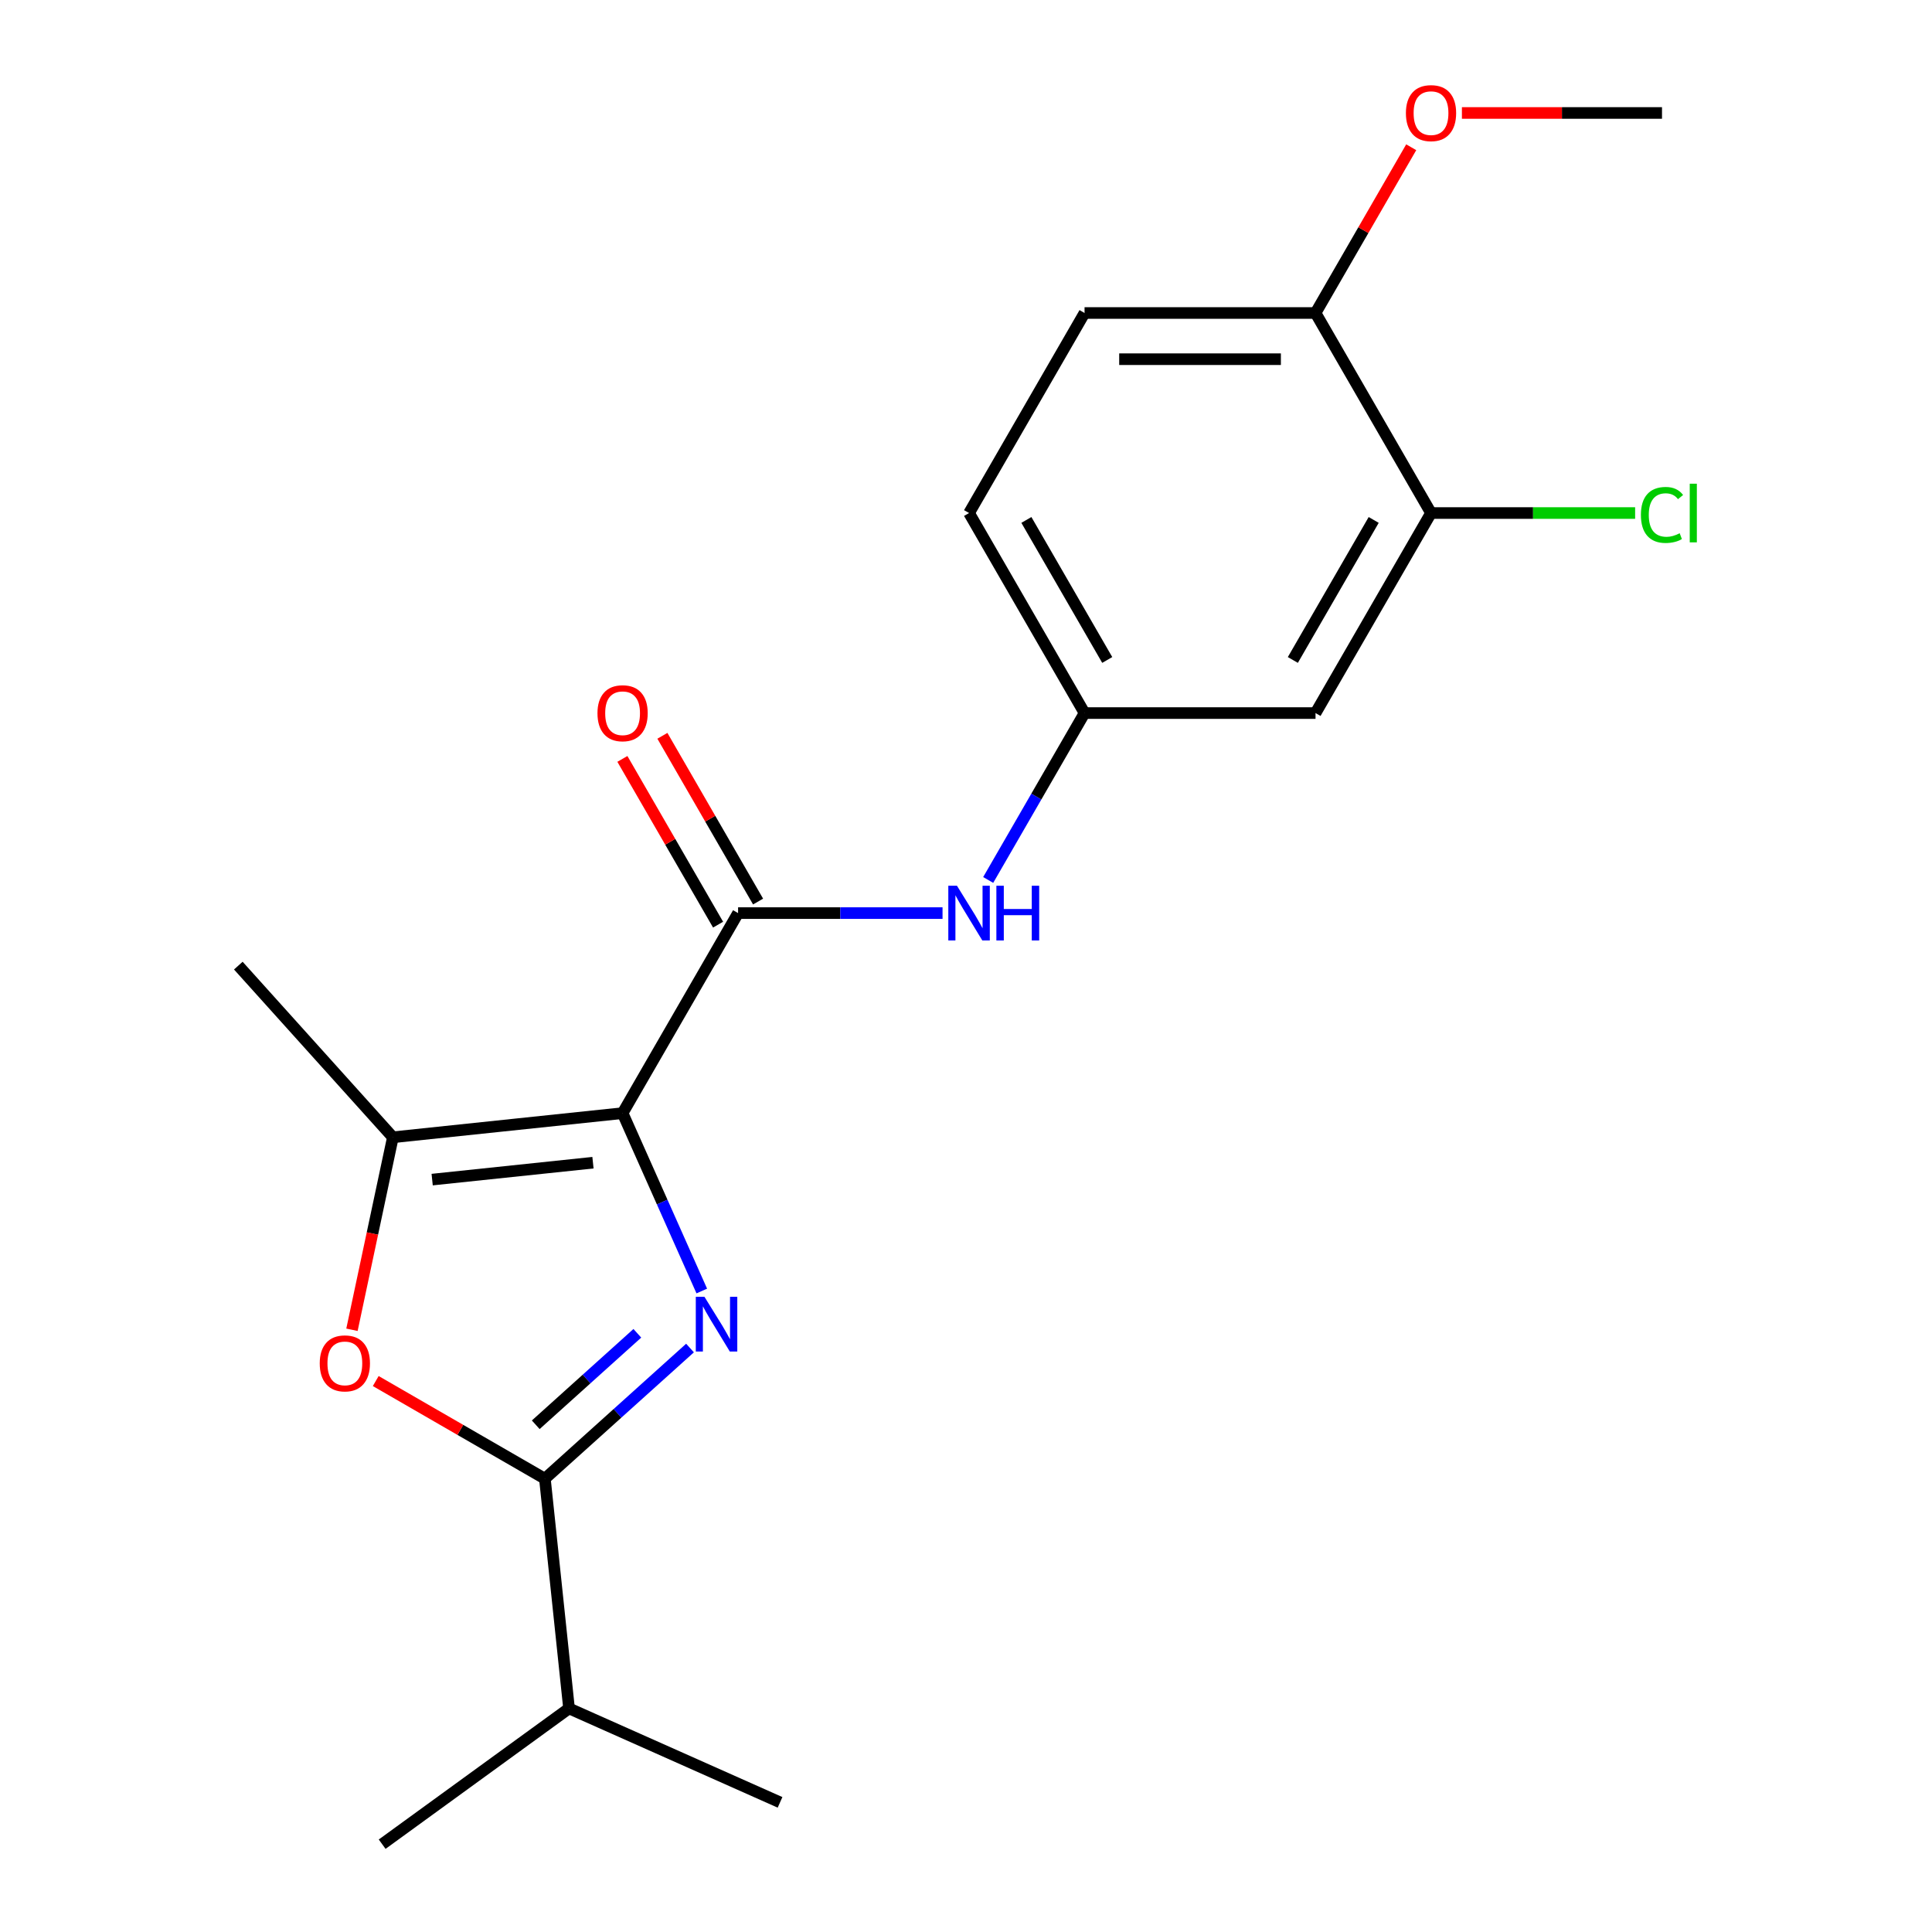 <?xml version='1.0' encoding='iso-8859-1'?>
<svg version='1.1' baseProfile='full'
              xmlns='http://www.w3.org/2000/svg'
                      xmlns:rdkit='http://www.rdkit.org/xml'
                      xmlns:xlink='http://www.w3.org/1999/xlink'
                  xml:space='preserve'
width='1000px' height='1000px' viewBox='0 0 1000 1000'>
<!-- END OF HEADER -->
<rect style='opacity:1.0;fill:#FFFFFF;stroke:none' width='1000' height='1000' x='0' y='0'> </rect>
<path class='bond-0' d='M 322.252,576.157 L 342.748,622.192' style='fill:none;fill-rule:evenodd;stroke:#000000;stroke-width:6px;stroke-linecap:butt;stroke-linejoin:miter;stroke-opacity:1' />
<path class='bond-0' d='M 342.748,622.192 L 363.244,668.227' style='fill:none;fill-rule:evenodd;stroke:#0000FF;stroke-width:6px;stroke-linecap:butt;stroke-linejoin:miter;stroke-opacity:1' />
<path class='bond-2' d='M 322.252,576.157 L 382.03,472.62' style='fill:none;fill-rule:evenodd;stroke:#000000;stroke-width:6px;stroke-linecap:butt;stroke-linejoin:miter;stroke-opacity:1' />
<path class='bond-3' d='M 322.252,576.157 L 203.353,588.654' style='fill:none;fill-rule:evenodd;stroke:#000000;stroke-width:6px;stroke-linecap:butt;stroke-linejoin:miter;stroke-opacity:1' />
<path class='bond-3' d='M 306.917,601.811 L 223.687,610.559' style='fill:none;fill-rule:evenodd;stroke:#000000;stroke-width:6px;stroke-linecap:butt;stroke-linejoin:miter;stroke-opacity:1' />
<path class='bond-1' d='M 357.151,697.737 L 319.592,731.555' style='fill:none;fill-rule:evenodd;stroke:#0000FF;stroke-width:6px;stroke-linecap:butt;stroke-linejoin:miter;stroke-opacity:1' />
<path class='bond-1' d='M 319.592,731.555 L 282.033,765.373' style='fill:none;fill-rule:evenodd;stroke:#000000;stroke-width:6px;stroke-linecap:butt;stroke-linejoin:miter;stroke-opacity:1' />
<path class='bond-1' d='M 329.884,690.113 L 303.592,713.786' style='fill:none;fill-rule:evenodd;stroke:#0000FF;stroke-width:6px;stroke-linecap:butt;stroke-linejoin:miter;stroke-opacity:1' />
<path class='bond-1' d='M 303.592,713.786 L 277.301,737.459' style='fill:none;fill-rule:evenodd;stroke:#000000;stroke-width:6px;stroke-linecap:butt;stroke-linejoin:miter;stroke-opacity:1' />
<path class='bond-11' d='M 282.033,765.373 L 294.53,884.273' style='fill:none;fill-rule:evenodd;stroke:#000000;stroke-width:6px;stroke-linecap:butt;stroke-linejoin:miter;stroke-opacity:1' />
<path class='bond-20' d='M 282.033,765.373 L 238.259,740.1' style='fill:none;fill-rule:evenodd;stroke:#000000;stroke-width:6px;stroke-linecap:butt;stroke-linejoin:miter;stroke-opacity:1' />
<path class='bond-20' d='M 238.259,740.1 L 194.485,714.827' style='fill:none;fill-rule:evenodd;stroke:#FF0000;stroke-width:6px;stroke-linecap:butt;stroke-linejoin:miter;stroke-opacity:1' />
<path class='bond-5' d='M 382.03,472.62 L 434.943,472.62' style='fill:none;fill-rule:evenodd;stroke:#000000;stroke-width:6px;stroke-linecap:butt;stroke-linejoin:miter;stroke-opacity:1' />
<path class='bond-5' d='M 434.943,472.62 L 487.856,472.62' style='fill:none;fill-rule:evenodd;stroke:#0000FF;stroke-width:6px;stroke-linecap:butt;stroke-linejoin:miter;stroke-opacity:1' />
<path class='bond-9' d='M 392.383,466.642 L 367.618,423.748' style='fill:none;fill-rule:evenodd;stroke:#000000;stroke-width:6px;stroke-linecap:butt;stroke-linejoin:miter;stroke-opacity:1' />
<path class='bond-9' d='M 367.618,423.748 L 342.853,380.853' style='fill:none;fill-rule:evenodd;stroke:#FF0000;stroke-width:6px;stroke-linecap:butt;stroke-linejoin:miter;stroke-opacity:1' />
<path class='bond-9' d='M 371.676,478.597 L 346.911,435.703' style='fill:none;fill-rule:evenodd;stroke:#000000;stroke-width:6px;stroke-linecap:butt;stroke-linejoin:miter;stroke-opacity:1' />
<path class='bond-9' d='M 346.911,435.703 L 322.146,392.809' style='fill:none;fill-rule:evenodd;stroke:#FF0000;stroke-width:6px;stroke-linecap:butt;stroke-linejoin:miter;stroke-opacity:1' />
<path class='bond-4' d='M 203.353,588.654 L 192.764,638.47' style='fill:none;fill-rule:evenodd;stroke:#000000;stroke-width:6px;stroke-linecap:butt;stroke-linejoin:miter;stroke-opacity:1' />
<path class='bond-4' d='M 192.764,638.47 L 182.175,688.287' style='fill:none;fill-rule:evenodd;stroke:#FF0000;stroke-width:6px;stroke-linecap:butt;stroke-linejoin:miter;stroke-opacity:1' />
<path class='bond-15' d='M 203.353,588.654 L 123.355,499.807' style='fill:none;fill-rule:evenodd;stroke:#000000;stroke-width:6px;stroke-linecap:butt;stroke-linejoin:miter;stroke-opacity:1' />
<path class='bond-8' d='M 511.485,455.471 L 536.423,412.276' style='fill:none;fill-rule:evenodd;stroke:#0000FF;stroke-width:6px;stroke-linecap:butt;stroke-linejoin:miter;stroke-opacity:1' />
<path class='bond-8' d='M 536.423,412.276 L 561.362,369.082' style='fill:none;fill-rule:evenodd;stroke:#000000;stroke-width:6px;stroke-linecap:butt;stroke-linejoin:miter;stroke-opacity:1' />
<path class='bond-6' d='M 740.694,265.545 L 680.916,369.082' style='fill:none;fill-rule:evenodd;stroke:#000000;stroke-width:6px;stroke-linecap:butt;stroke-linejoin:miter;stroke-opacity:1' />
<path class='bond-6' d='M 711.02,269.12 L 669.175,341.596' style='fill:none;fill-rule:evenodd;stroke:#000000;stroke-width:6px;stroke-linecap:butt;stroke-linejoin:miter;stroke-opacity:1' />
<path class='bond-13' d='M 740.694,265.545 L 793.517,265.545' style='fill:none;fill-rule:evenodd;stroke:#000000;stroke-width:6px;stroke-linecap:butt;stroke-linejoin:miter;stroke-opacity:1' />
<path class='bond-13' d='M 793.517,265.545 L 846.339,265.545' style='fill:none;fill-rule:evenodd;stroke:#00CC00;stroke-width:6px;stroke-linecap:butt;stroke-linejoin:miter;stroke-opacity:1' />
<path class='bond-21' d='M 740.694,265.545 L 680.916,162.007' style='fill:none;fill-rule:evenodd;stroke:#000000;stroke-width:6px;stroke-linecap:butt;stroke-linejoin:miter;stroke-opacity:1' />
<path class='bond-7' d='M 680.916,369.082 L 561.362,369.082' style='fill:none;fill-rule:evenodd;stroke:#000000;stroke-width:6px;stroke-linecap:butt;stroke-linejoin:miter;stroke-opacity:1' />
<path class='bond-14' d='M 561.362,369.082 L 501.584,265.545' style='fill:none;fill-rule:evenodd;stroke:#000000;stroke-width:6px;stroke-linecap:butt;stroke-linejoin:miter;stroke-opacity:1' />
<path class='bond-14' d='M 573.103,341.596 L 531.258,269.12' style='fill:none;fill-rule:evenodd;stroke:#000000;stroke-width:6px;stroke-linecap:butt;stroke-linejoin:miter;stroke-opacity:1' />
<path class='bond-10' d='M 680.916,162.007 L 561.362,162.007' style='fill:none;fill-rule:evenodd;stroke:#000000;stroke-width:6px;stroke-linecap:butt;stroke-linejoin:miter;stroke-opacity:1' />
<path class='bond-10' d='M 662.983,185.918 L 579.295,185.918' style='fill:none;fill-rule:evenodd;stroke:#000000;stroke-width:6px;stroke-linecap:butt;stroke-linejoin:miter;stroke-opacity:1' />
<path class='bond-16' d='M 680.916,162.007 L 705.681,119.113' style='fill:none;fill-rule:evenodd;stroke:#000000;stroke-width:6px;stroke-linecap:butt;stroke-linejoin:miter;stroke-opacity:1' />
<path class='bond-16' d='M 705.681,119.113 L 730.446,76.219' style='fill:none;fill-rule:evenodd;stroke:#FF0000;stroke-width:6px;stroke-linecap:butt;stroke-linejoin:miter;stroke-opacity:1' />
<path class='bond-17' d='M 294.53,884.273 L 197.808,954.545' style='fill:none;fill-rule:evenodd;stroke:#000000;stroke-width:6px;stroke-linecap:butt;stroke-linejoin:miter;stroke-opacity:1' />
<path class='bond-18' d='M 294.53,884.273 L 403.749,932.9' style='fill:none;fill-rule:evenodd;stroke:#000000;stroke-width:6px;stroke-linecap:butt;stroke-linejoin:miter;stroke-opacity:1' />
<path class='bond-12' d='M 561.362,162.007 L 501.584,265.545' style='fill:none;fill-rule:evenodd;stroke:#000000;stroke-width:6px;stroke-linecap:butt;stroke-linejoin:miter;stroke-opacity:1' />
<path class='bond-19' d='M 756.683,58.47 L 808.465,58.47' style='fill:none;fill-rule:evenodd;stroke:#FF0000;stroke-width:6px;stroke-linecap:butt;stroke-linejoin:miter;stroke-opacity:1' />
<path class='bond-19' d='M 808.465,58.47 L 860.248,58.47' style='fill:none;fill-rule:evenodd;stroke:#000000;stroke-width:6px;stroke-linecap:butt;stroke-linejoin:miter;stroke-opacity:1' />
<path  class='atom-1' d='M 364.62 671.216
L 373.9 686.216
Q 374.82 687.696, 376.3 690.376
Q 377.78 693.056, 377.86 693.216
L 377.86 671.216
L 381.62 671.216
L 381.62 699.536
L 377.74 699.536
L 367.78 683.136
Q 366.62 681.216, 365.38 679.016
Q 364.18 676.816, 363.82 676.136
L 363.82 699.536
L 360.14 699.536
L 360.14 671.216
L 364.62 671.216
' fill='#0000FF'/>
<path  class='atom-5' d='M 165.496 705.676
Q 165.496 698.876, 168.856 695.076
Q 172.216 691.276, 178.496 691.276
Q 184.776 691.276, 188.136 695.076
Q 191.496 698.876, 191.496 705.676
Q 191.496 712.556, 188.096 716.476
Q 184.696 720.356, 178.496 720.356
Q 172.256 720.356, 168.856 716.476
Q 165.496 712.596, 165.496 705.676
M 178.496 717.156
Q 182.816 717.156, 185.136 714.276
Q 187.496 711.356, 187.496 705.676
Q 187.496 700.116, 185.136 697.316
Q 182.816 694.476, 178.496 694.476
Q 174.176 694.476, 171.816 697.276
Q 169.496 700.076, 169.496 705.676
Q 169.496 711.396, 171.816 714.276
Q 174.176 717.156, 178.496 717.156
' fill='#FF0000'/>
<path  class='atom-6' d='M 495.324 458.46
L 504.604 473.46
Q 505.524 474.94, 507.004 477.62
Q 508.484 480.3, 508.564 480.46
L 508.564 458.46
L 512.324 458.46
L 512.324 486.78
L 508.444 486.78
L 498.484 470.38
Q 497.324 468.46, 496.084 466.26
Q 494.884 464.06, 494.524 463.38
L 494.524 486.78
L 490.844 486.78
L 490.844 458.46
L 495.324 458.46
' fill='#0000FF'/>
<path  class='atom-6' d='M 515.724 458.46
L 519.564 458.46
L 519.564 470.5
L 534.044 470.5
L 534.044 458.46
L 537.884 458.46
L 537.884 486.78
L 534.044 486.78
L 534.044 473.7
L 519.564 473.7
L 519.564 486.78
L 515.724 486.78
L 515.724 458.46
' fill='#0000FF'/>
<path  class='atom-10' d='M 309.252 369.162
Q 309.252 362.362, 312.612 358.562
Q 315.972 354.762, 322.252 354.762
Q 328.532 354.762, 331.892 358.562
Q 335.252 362.362, 335.252 369.162
Q 335.252 376.042, 331.852 379.962
Q 328.452 383.842, 322.252 383.842
Q 316.012 383.842, 312.612 379.962
Q 309.252 376.082, 309.252 369.162
M 322.252 380.642
Q 326.572 380.642, 328.892 377.762
Q 331.252 374.842, 331.252 369.162
Q 331.252 363.602, 328.892 360.802
Q 326.572 357.962, 322.252 357.962
Q 317.932 357.962, 315.572 360.762
Q 313.252 363.562, 313.252 369.162
Q 313.252 374.882, 315.572 377.762
Q 317.932 380.642, 322.252 380.642
' fill='#FF0000'/>
<path  class='atom-14' d='M 849.328 266.525
Q 849.328 259.485, 852.608 255.805
Q 855.928 252.085, 862.208 252.085
Q 868.048 252.085, 871.168 256.205
L 868.528 258.365
Q 866.248 255.365, 862.208 255.365
Q 857.928 255.365, 855.648 258.245
Q 853.408 261.085, 853.408 266.525
Q 853.408 272.125, 855.728 275.005
Q 858.088 277.885, 862.648 277.885
Q 865.768 277.885, 869.408 276.005
L 870.528 279.005
Q 869.048 279.965, 866.808 280.525
Q 864.568 281.085, 862.088 281.085
Q 855.928 281.085, 852.608 277.325
Q 849.328 273.565, 849.328 266.525
' fill='#00CC00'/>
<path  class='atom-14' d='M 874.608 250.365
L 878.288 250.365
L 878.288 280.725
L 874.608 280.725
L 874.608 250.365
' fill='#00CC00'/>
<path  class='atom-17' d='M 727.694 58.55
Q 727.694 51.75, 731.054 47.95
Q 734.414 44.15, 740.694 44.15
Q 746.974 44.15, 750.334 47.95
Q 753.694 51.75, 753.694 58.55
Q 753.694 65.43, 750.294 69.35
Q 746.894 73.23, 740.694 73.23
Q 734.454 73.23, 731.054 69.35
Q 727.694 65.47, 727.694 58.55
M 740.694 70.03
Q 745.014 70.03, 747.334 67.15
Q 749.694 64.23, 749.694 58.55
Q 749.694 52.99, 747.334 50.19
Q 745.014 47.35, 740.694 47.35
Q 736.374 47.35, 734.014 50.15
Q 731.694 52.95, 731.694 58.55
Q 731.694 64.27, 734.014 67.15
Q 736.374 70.03, 740.694 70.03
' fill='#FF0000'/>
</svg>
